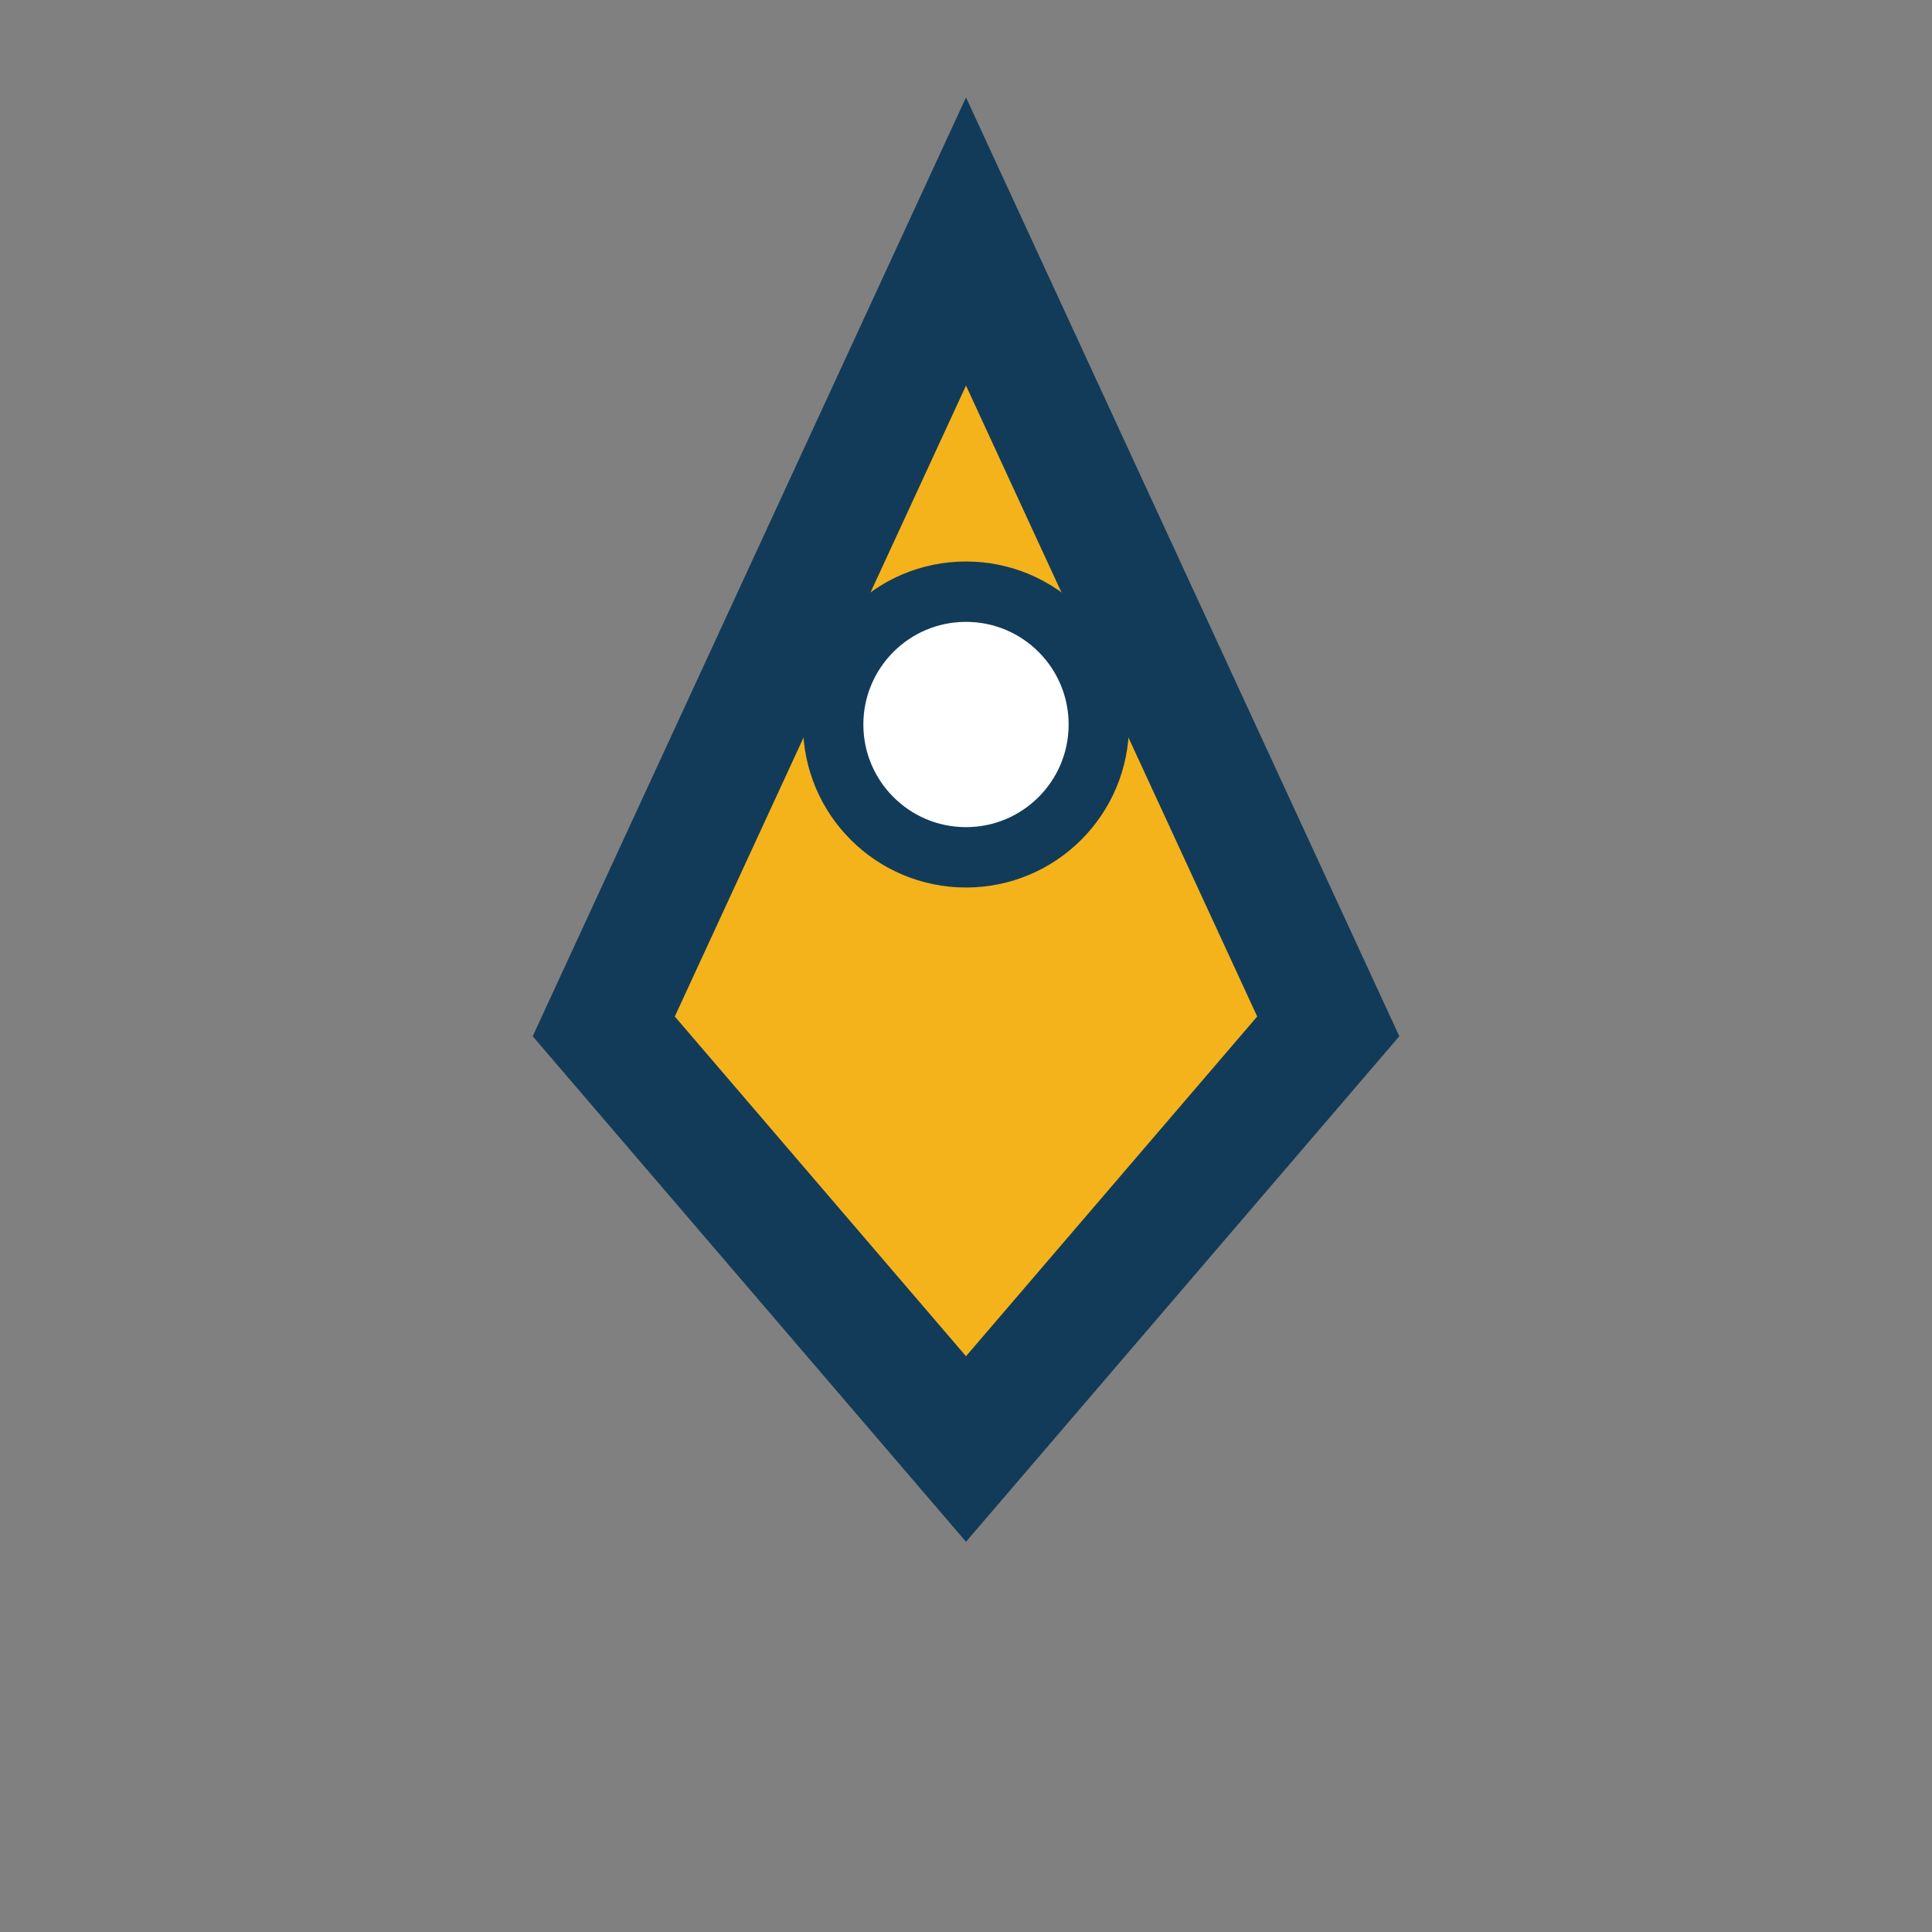 <?xml version="1.0" encoding="UTF-8"?>
<svg xmlns="http://www.w3.org/2000/svg" width="32" height="32" viewBox="0 0 32 32"><rect x="0" y="0" width="32" height="32" fill="#808080" stroke="none"/><path d="M16 4l6 13-6 7-6-7z" fill="#F4B31B" stroke="#123B59" stroke-width="2"/><circle cx="16" cy="12" r="2.2" fill="#fff" stroke="#123B59" stroke-width="1"/></svg>
